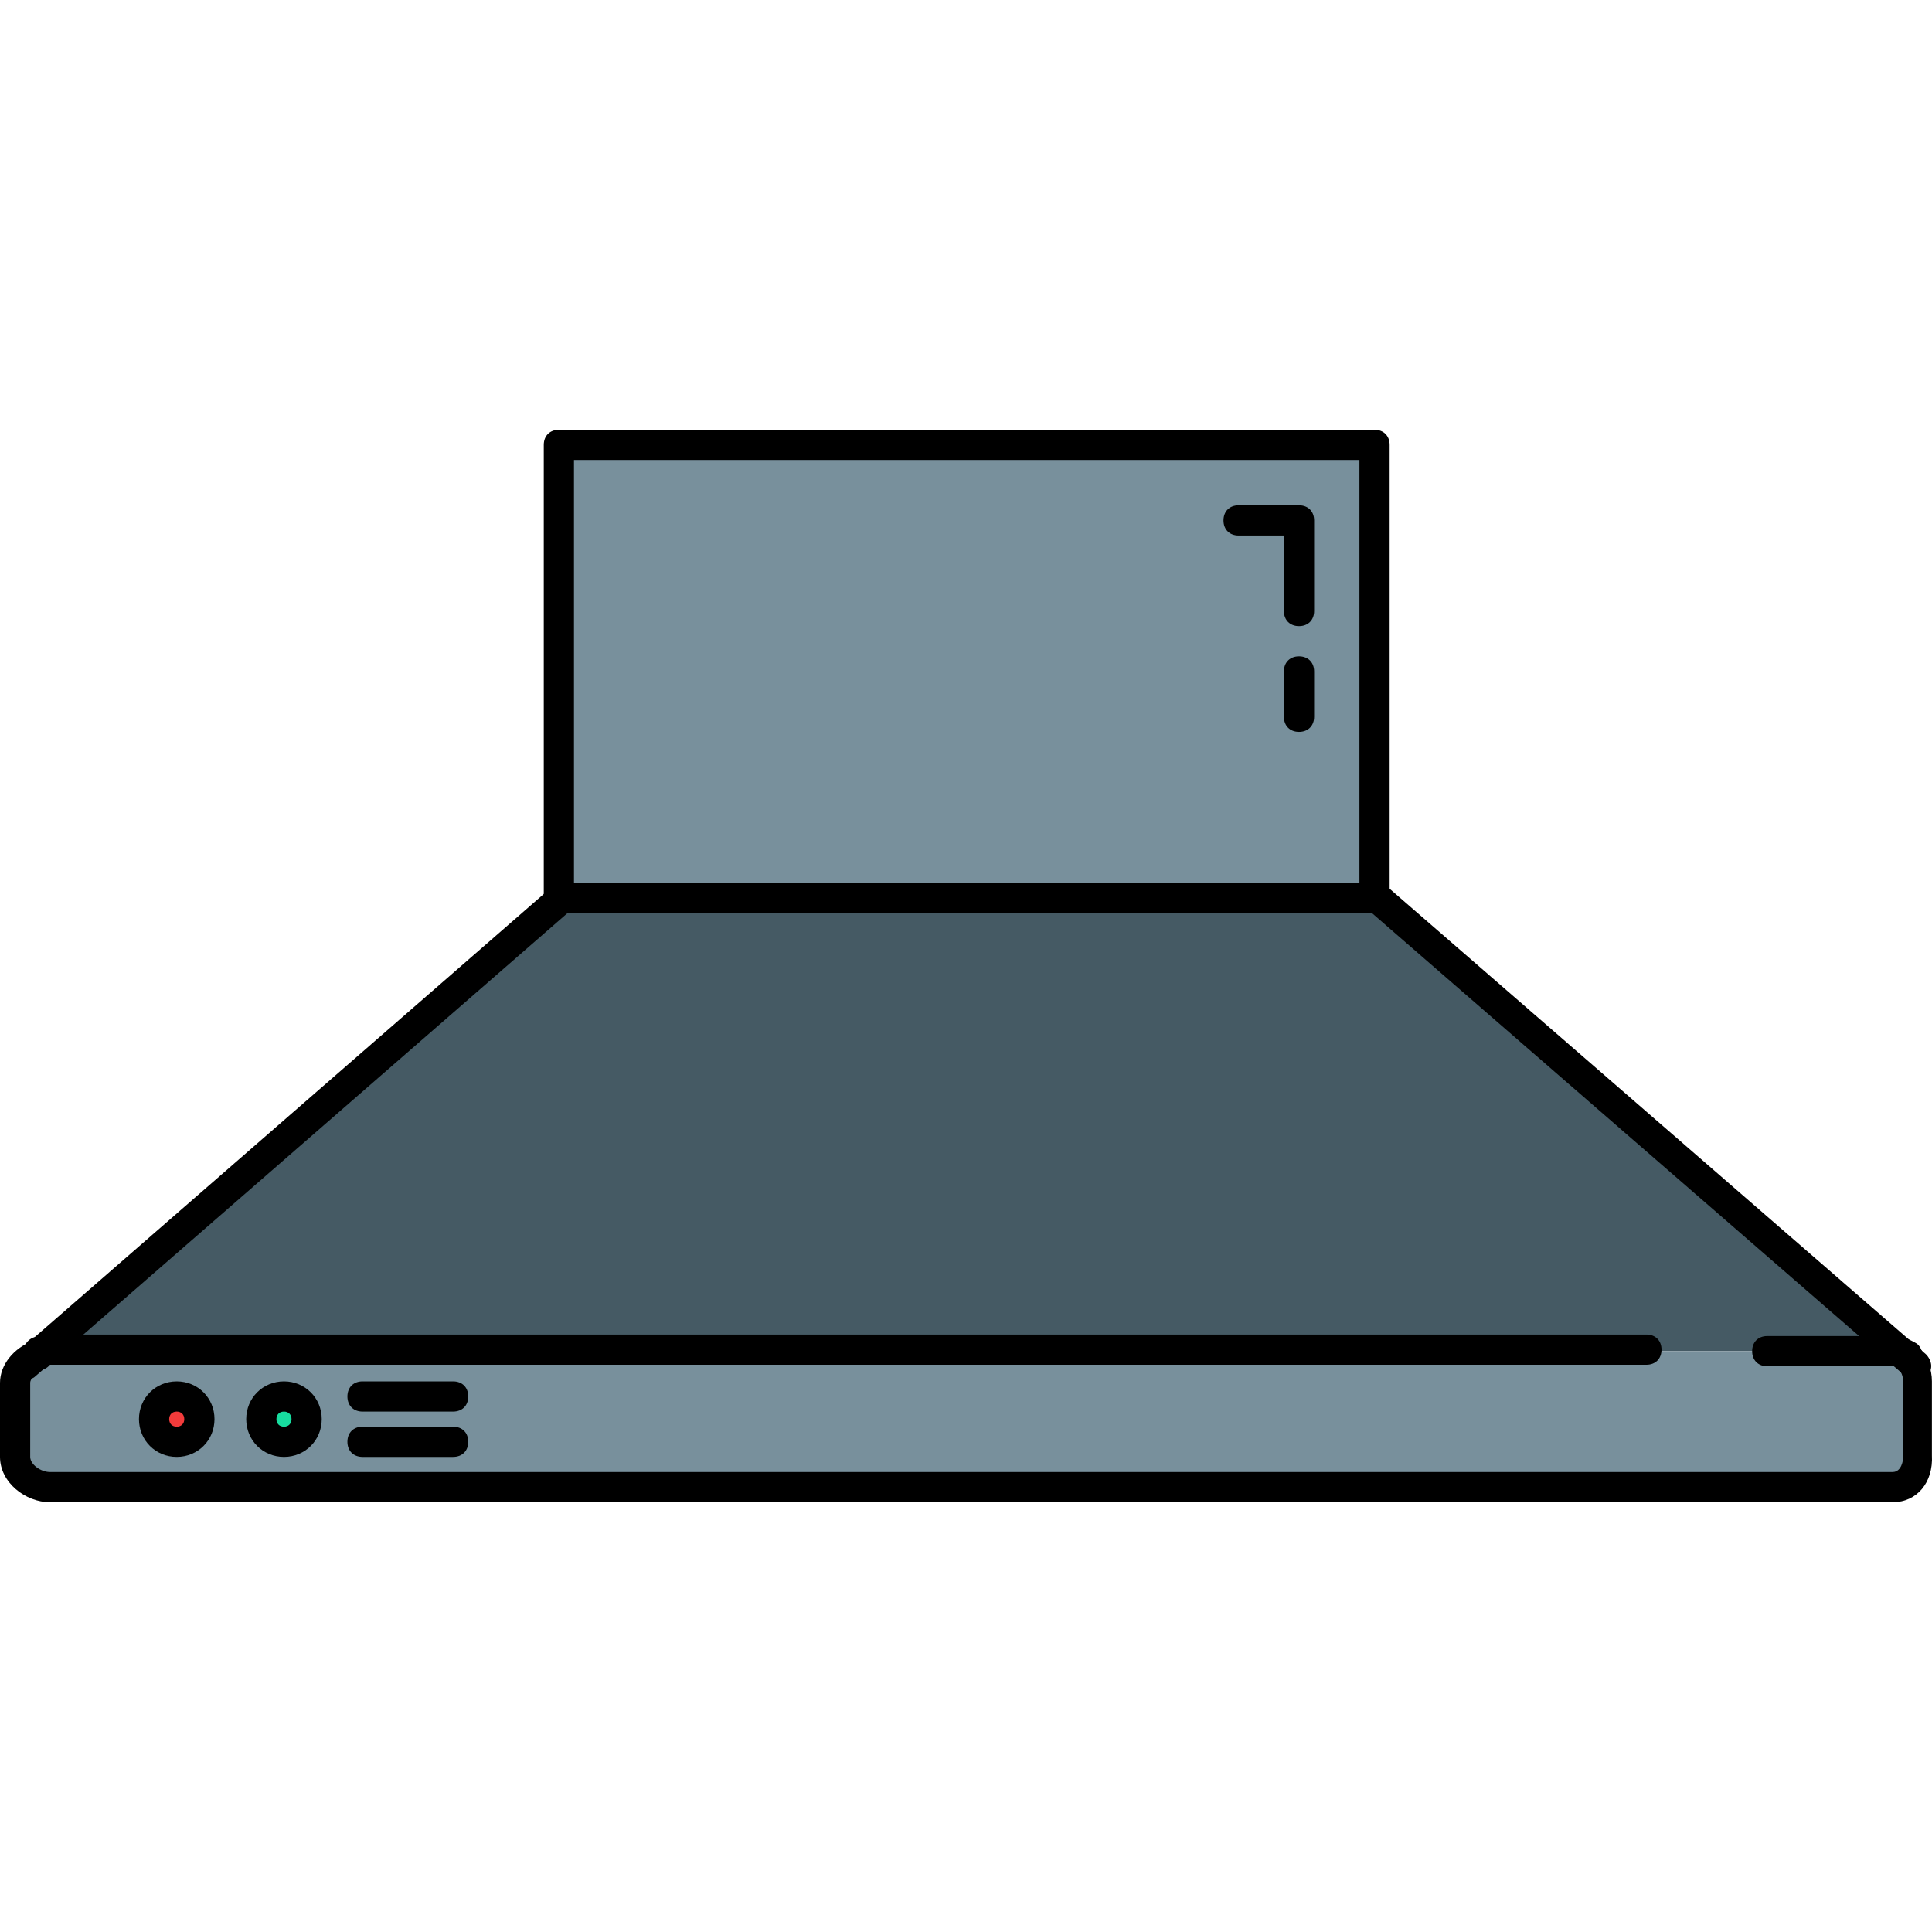 <?xml version="1.0" encoding="iso-8859-1"?>
<!-- Uploaded to: SVG Repo, www.svgrepo.com, Generator: SVG Repo Mixer Tools -->
<svg height="800px" width="800px" version="1.1" id="Layer_1" xmlns="http://www.w3.org/2000/svg" xmlns:xlink="http://www.w3.org/1999/xlink" 
	 viewBox="0 0 511.625 511.625" xml:space="preserve">
<polygon style="fill:#455A64;" points="501.2,357.813 468,357.813 436,357.813 96,357.813 13.2,357.813 111.6,270.613 
	111.6,270.213 148.8,237.813 364,237.813 "/>
<g>
	<path style="fill:#78909C;" d="M505.6,359.813l-0.8-0.8c-1.2-0.8-2.4-1.2-3.6-1.2H468h-32H96H13.2c-1.2,0-2,0-3.2,0.4l0,0
		c-3.2,1.2-6,4-6,7.6v19.6c0,4.4,4.8,8,9.2,8H96h405.2c4.4,0,6.8-3.6,6.8-8v-19.6C508,363.413,507.2,361.413,505.6,359.813z
		 M46.8,381.813c-3.2,0-6-2.8-6-6s2.8-6,6-6s6,2.8,6,6S50.4,381.813,46.8,381.813z M75.2,381.813c-3.2,0-6-2.8-6-6s2.8-6,6-6
		s6,2.8,6,6S78.4,381.813,75.2,381.813z"/>
	<polygon style="fill:#78909C;" points="364,117.813 364,237.813 148.8,237.813 148,237.813 148,117.813 	"/>
</g>
<circle style="fill:#17DD9F;" cx="75.2" cy="375.813" r="6"/>
<path style="fill:#F23B3B;" d="M40.8,375.813c0-3.2,2.8-6,6-6s6,2.8,6,6s-2.8,6-6,6S40.8,379.013,40.8,375.813z"/>
<path d="M364,241.813H148c-2.4,0-4-1.6-4-4v-120c0-2.4,1.6-4,4-4h216c2.4,0,4,1.6,4,4v120C368,240.213,366.4,241.813,364,241.813z
	 M152,233.813h208v-112H152V233.813z"/>
<path d="M10,362.213c-1.6,0-3.2-1.2-3.6-2.8c-0.8-2,0.4-4.4,2.4-5.2c1.6-0.4,2.8-0.8,4.4-0.8H436c2.4,0,4,1.6,4,4s-1.6,4-4,4H13.2
	c-0.4,0-1.2,0-2,0.4C11.2,362.213,10.8,362.213,10,362.213z"/>
<path d="M501.2,397.813h-488c-6.4,0-13.2-5.2-13.2-12v-19.6c0-4.8,3.6-9.2,8.8-11.2c2-0.8,4.4,0.4,5.2,2.4s-0.4,4.4-2.4,5.2
	c-2,0.8-3.6,2.4-3.6,3.6v19.6c0,2,2.8,4,5.2,4h488c2.4,0,2.8-3.2,2.8-4v-19.6c0-1.6-0.4-2.8-1.2-3.6c-1.6-1.6-1.6-4,0-5.6
	s4-1.6,5.6,0c2,2.4,3.2,5.6,3.2,8.8v19.6C512,392.613,507.6,397.813,501.2,397.813z"/>
<path d="M504.8,363.013c-0.8,0-1.6-0.4-2.4-0.8c-0.4-0.4-0.8-0.4-1.2-0.4H468c-2.4,0-4-1.6-4-4s1.6-4,4-4h33.2c2.4,0,4.4,0.8,6.4,2
	c1.6,1.2,2,4,0.8,5.6C507.6,362.613,506.4,363.013,504.8,363.013z"/>
<path d="M6.8,365.413c-1.2,0-2.4-0.4-3.2-1.2c-1.6-1.6-1.2-4,0.4-5.6l142-123.6c1.6-1.6,4-1.2,5.6,0.4s1.2,4-0.4,5.6l-142,123.6
	C8.8,365.013,7.6,365.413,6.8,365.413z"/>
<path d="M507.6,365.413c-0.8,0-2-0.4-2.8-0.8l-2.8-2.4l-139.6-121.2c-1.6-1.6-2-4-0.4-5.6s4-2,5.6-0.4l142.4,123.6
	c1.6,1.6,2,4,0.4,5.6C510,365.013,508.8,365.413,507.6,365.413z"/>
<path d="M46.8,385.813c-5.6,0-10-4.4-10-10s4.4-10,10-10s10,4.4,10,10S52.4,385.813,46.8,385.813z M46.8,373.813c-1.2,0-2,0.8-2,2
	s0.8,2,2,2s2-0.8,2-2S48,373.813,46.8,373.813z"/>
<path d="M75.2,385.813c-5.6,0-10-4.4-10-10s4.4-10,10-10s10,4.4,10,10S80.8,385.813,75.2,385.813z M75.2,373.813c-1.2,0-2,0.8-2,2
	s0.8,2,2,2s2-0.8,2-2S76.4,373.813,75.2,373.813z"/>
<path d="M120,373.813H96c-2.4,0-4-1.6-4-4s1.6-4,4-4h24c2.4,0,4,1.6,4,4S122.4,373.813,120,373.813z"/>
<path d="M120,385.813H96c-2.4,0-4-1.6-4-4s1.6-4,4-4h24c2.4,0,4,1.6,4,4S122.4,385.813,120,385.813z"/>
<path d="M344,165.813c-2.4,0-4-1.6-4-4v-20h-12c-2.4,0-4-1.6-4-4s1.6-4,4-4h16c2.4,0,4,1.6,4,4v24
	C348,164.213,346.4,165.813,344,165.813z"/>
<path d="M344,193.813c-2.4,0-4-1.6-4-4v-12c0-2.4,1.6-4,4-4s4,1.6,4,4v12C348,192.213,346.4,193.813,344,193.813z"/>
</svg>